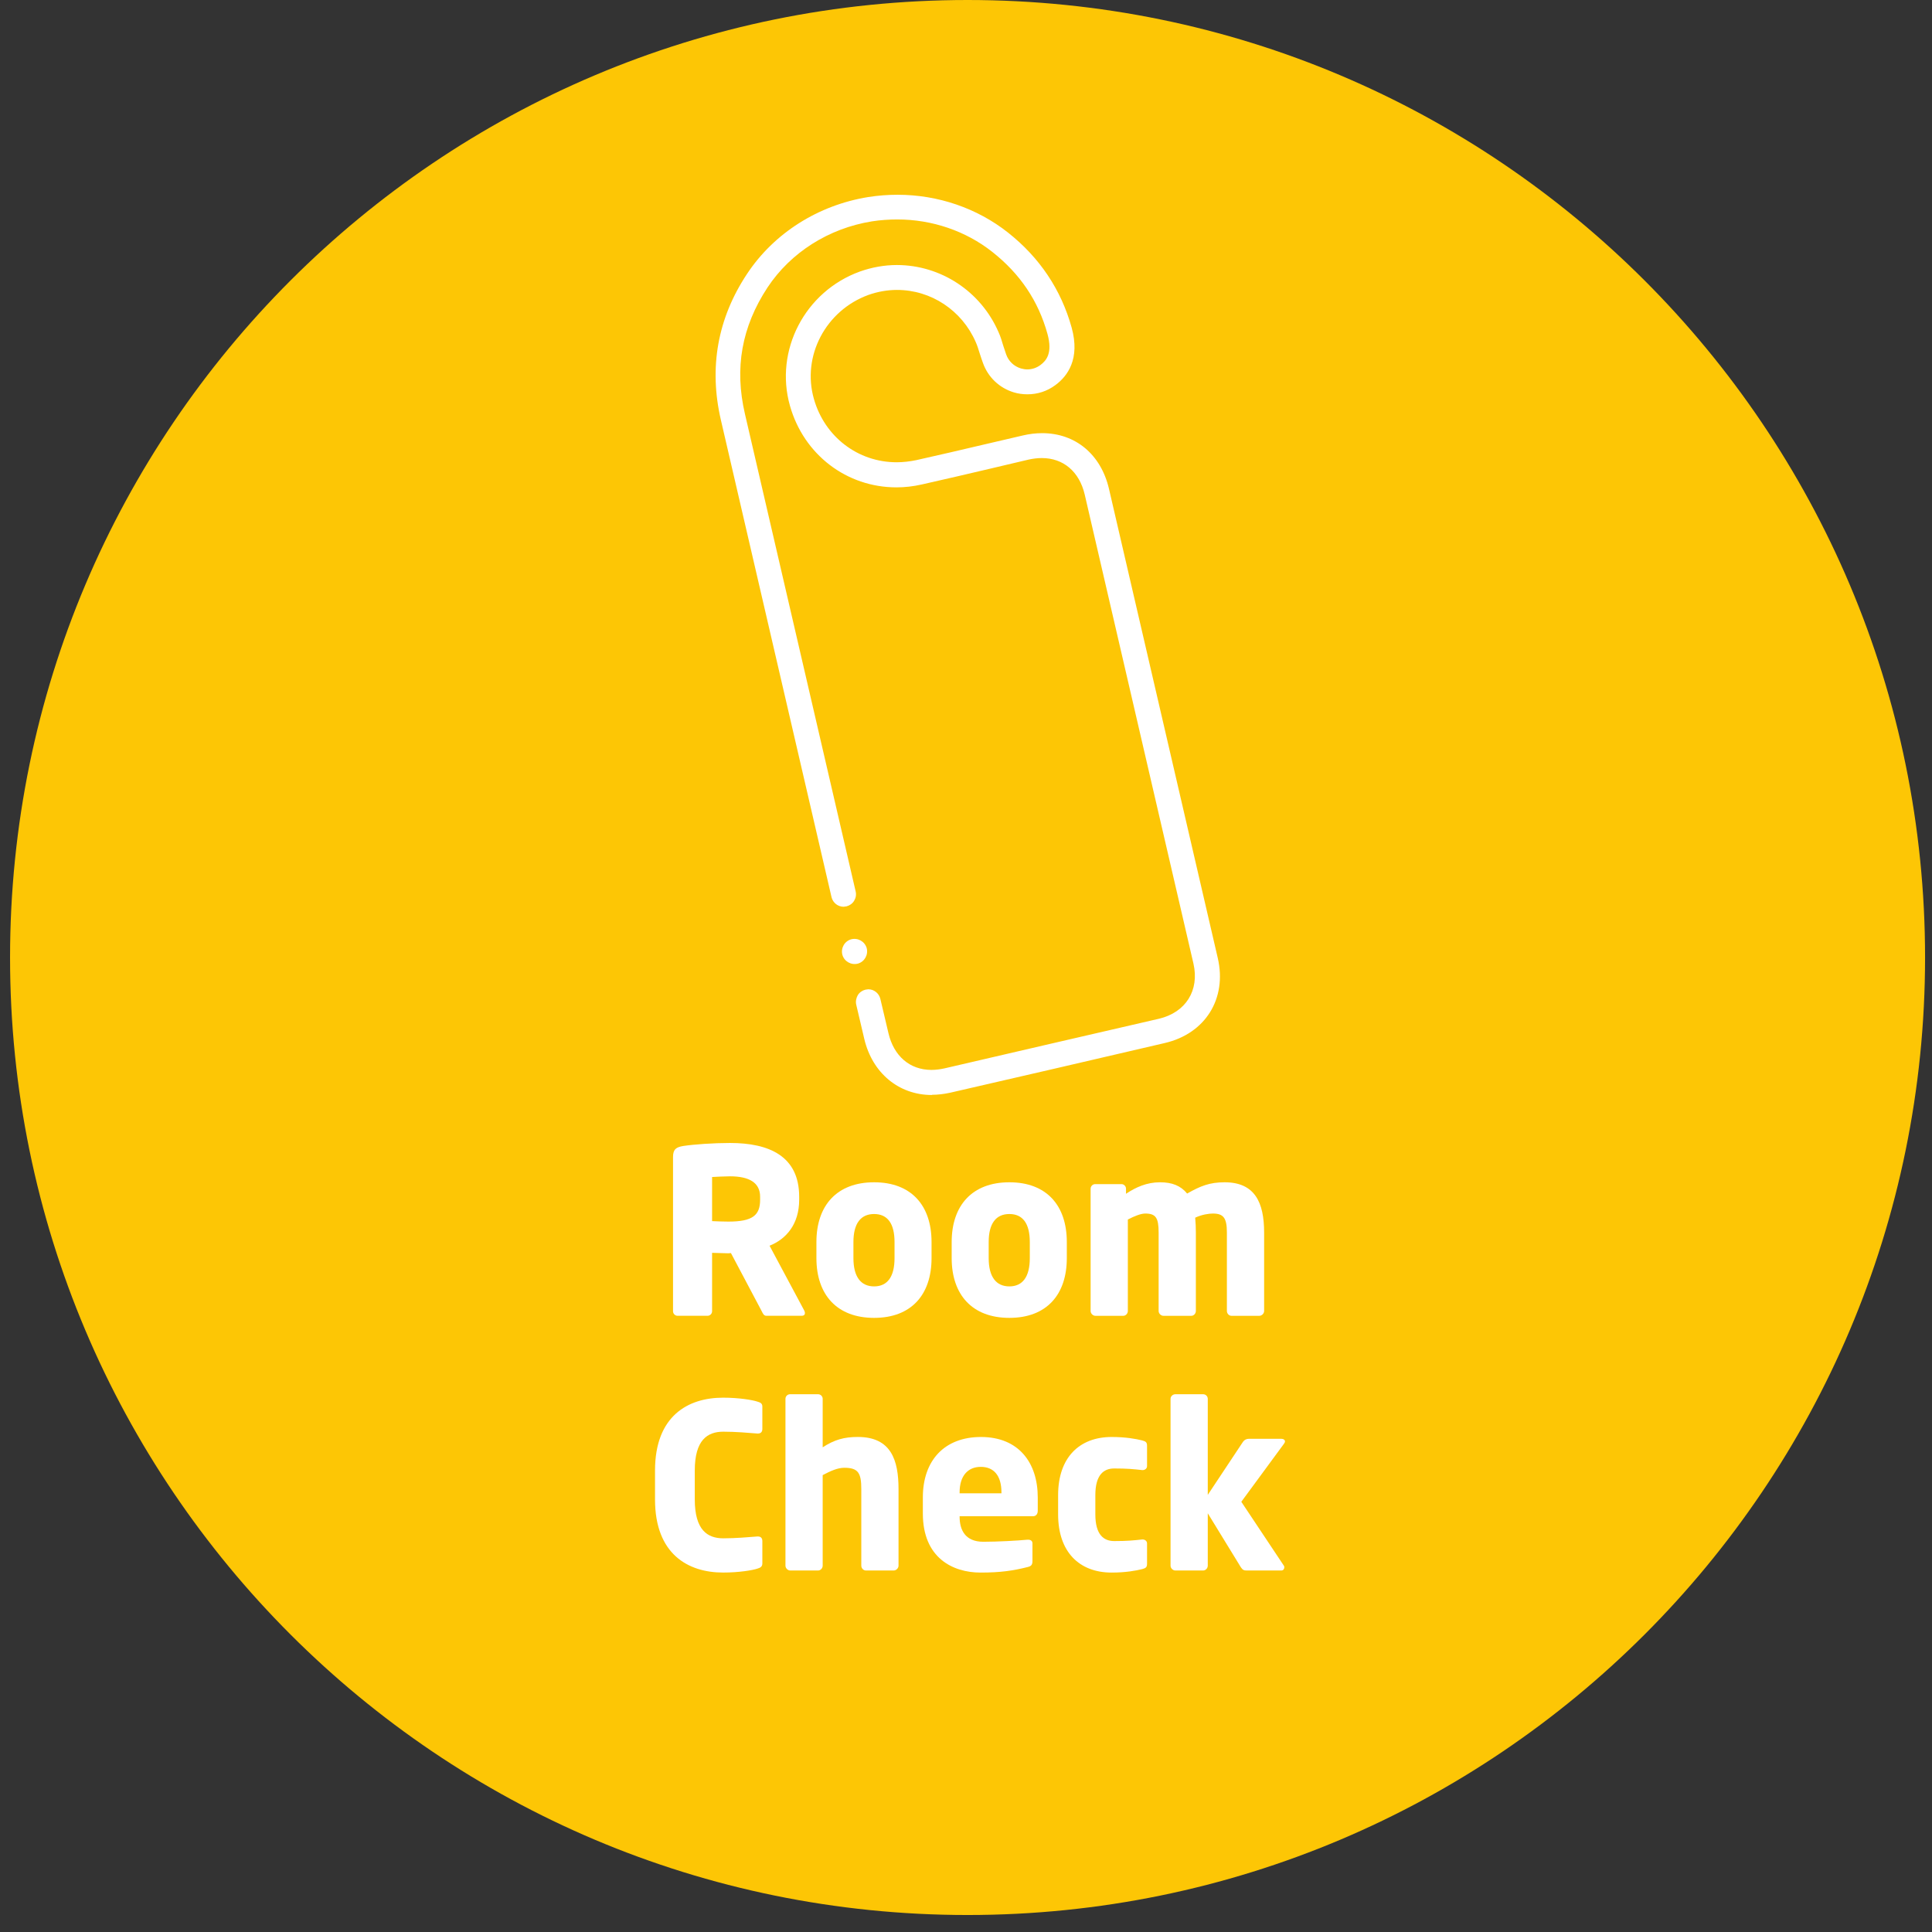 <svg width="78" height="78" viewBox="0 0 78 78" fill="none" xmlns="http://www.w3.org/2000/svg">
<rect x="0" y="0" width="78" height="78" fill="#333333" stroke="none"/>
<path d="M0.406 38.657C0.406 60.003 17.717 77.314 39.063 77.314C60.409 77.314 77.72 60.003 77.72 38.657C77.72 17.311 60.409 0 39.063 0C17.717 0 0.406 17.311 0.406 38.657Z" fill="#FDC605"/>
<path d="M51.036 52.928C51.036 53.03 50.943 53.123 50.841 53.123H49.718C49.616 53.123 49.533 53.03 49.533 52.928V49.764C49.533 49.17 49.394 48.994 48.967 48.994C48.809 48.994 48.531 49.031 48.253 49.161C48.271 49.346 48.28 49.56 48.28 49.764V52.928C48.28 53.03 48.197 53.123 48.095 53.123H46.972C46.87 53.123 46.777 53.03 46.777 52.928V49.764C46.777 49.17 46.666 48.994 46.239 48.994C46.063 48.994 45.822 49.087 45.534 49.235V52.928C45.534 53.03 45.451 53.123 45.349 53.123H44.226C44.124 53.123 44.031 53.03 44.031 52.928V47.992C44.031 47.89 44.115 47.806 44.217 47.806H45.275C45.377 47.806 45.46 47.89 45.46 47.992V48.196C45.85 47.936 46.295 47.732 46.833 47.732C47.325 47.732 47.668 47.871 47.928 48.187C48.466 47.881 48.837 47.732 49.44 47.732C50.665 47.732 51.036 48.549 51.036 49.764V52.928Z" fill="white"/>
<path d="M43.07 50.794C43.07 52.269 42.254 53.206 40.751 53.206C39.248 53.206 38.422 52.269 38.422 50.794V50.144C38.422 48.669 39.248 47.732 40.751 47.732C42.254 47.732 43.07 48.669 43.07 50.144V50.794ZM41.576 50.794V50.144C41.576 49.393 41.289 49.013 40.751 49.013C40.212 49.013 39.916 49.393 39.916 50.144V50.794C39.916 51.545 40.212 51.935 40.751 51.935C41.289 51.935 41.576 51.545 41.576 50.794Z" fill="white"/>
<path d="M37.609 50.794C37.609 52.269 36.793 53.206 35.29 53.206C33.787 53.206 32.961 52.269 32.961 50.794V50.144C32.961 48.669 33.787 47.732 35.29 47.732C36.793 47.732 37.609 48.669 37.609 50.144V50.794ZM36.115 50.794V50.144C36.115 49.393 35.828 49.013 35.29 49.013C34.752 49.013 34.455 49.393 34.455 50.144V50.794C34.455 51.545 34.752 51.935 35.29 51.935C35.828 51.935 36.115 51.545 36.115 50.794Z" fill="white"/>
<path d="M32.497 53.011C32.497 53.076 32.46 53.122 32.358 53.122H30.939C30.837 53.122 30.799 53.029 30.753 52.937L29.51 50.59L29.408 50.599C29.213 50.599 28.925 50.58 28.749 50.58V52.937C28.749 53.039 28.666 53.122 28.564 53.122H27.357C27.255 53.122 27.172 53.039 27.172 52.937V46.711C27.172 46.396 27.302 46.312 27.589 46.266C28.016 46.201 28.805 46.145 29.473 46.145C31.05 46.145 32.265 46.674 32.265 48.316V48.437C32.265 49.42 31.746 50.024 31.069 50.293L32.469 52.909C32.488 52.946 32.497 52.983 32.497 53.011ZM30.688 48.437V48.316C30.688 47.751 30.252 47.491 29.473 47.491C29.343 47.491 28.86 47.509 28.749 47.519V49.3C28.851 49.309 29.306 49.319 29.408 49.319C30.382 49.319 30.688 49.068 30.688 48.437Z" fill="white"/>
<path d="M51.878 58.191C51.878 58.219 51.869 58.246 51.841 58.283L50.115 60.631L51.832 63.21C51.85 63.228 51.85 63.256 51.85 63.284C51.85 63.349 51.804 63.405 51.73 63.405H50.329C50.227 63.405 50.171 63.386 50.097 63.275L48.761 61.095V63.21C48.761 63.312 48.677 63.405 48.575 63.405H47.453C47.351 63.405 47.258 63.312 47.258 63.21V56.474C47.258 56.372 47.351 56.289 47.453 56.289H48.575C48.677 56.289 48.761 56.372 48.761 56.474V60.352L50.171 58.228C50.245 58.117 50.338 58.089 50.412 58.089H51.739C51.822 58.089 51.878 58.135 51.878 58.191Z" fill="white"/>
<path d="M46.309 63.136C46.309 63.275 46.254 63.312 46.114 63.349C45.855 63.414 45.437 63.489 44.88 63.489C43.572 63.489 42.719 62.654 42.719 61.141V60.362C42.719 58.85 43.572 58.015 44.88 58.015C45.437 58.015 45.855 58.089 46.114 58.154C46.254 58.191 46.309 58.228 46.309 58.367V59.193C46.309 59.286 46.226 59.351 46.133 59.351H46.114C45.771 59.313 45.511 59.286 44.983 59.286C44.565 59.286 44.222 59.536 44.222 60.362V61.141C44.222 61.967 44.565 62.217 44.983 62.217C45.511 62.217 45.771 62.19 46.114 62.153H46.133C46.226 62.153 46.309 62.217 46.309 62.31V63.136Z" fill="white"/>
<path d="M41.897 60.993C41.897 61.132 41.822 61.215 41.702 61.215H38.742V61.234C38.742 61.763 38.965 62.245 39.698 62.245C40.282 62.245 41.108 62.199 41.479 62.162H41.507C41.609 62.162 41.683 62.208 41.683 62.31V63.015C41.683 63.164 41.646 63.229 41.488 63.266C40.895 63.414 40.394 63.489 39.587 63.489C38.464 63.489 37.258 62.895 37.258 61.104V60.455C37.258 58.961 38.13 58.015 39.605 58.015C41.127 58.015 41.897 59.054 41.897 60.455V60.993ZM40.431 60.288V60.251C40.431 59.564 40.115 59.221 39.596 59.221C39.086 59.221 38.742 59.573 38.742 60.251V60.288H40.431Z" fill="white"/>
<path d="M36.276 63.21C36.276 63.312 36.183 63.405 36.081 63.405H34.958C34.856 63.405 34.773 63.312 34.773 63.21V60.12C34.773 59.471 34.652 59.258 34.086 59.258C33.817 59.258 33.529 59.388 33.214 59.554V63.21C33.214 63.312 33.13 63.405 33.028 63.405H31.906C31.804 63.405 31.711 63.312 31.711 63.21V56.474C31.711 56.372 31.794 56.289 31.896 56.289H33.028C33.13 56.289 33.214 56.372 33.214 56.474V58.432C33.687 58.126 34.077 58.014 34.633 58.014C35.979 58.014 36.276 58.952 36.276 60.12V63.21Z" fill="white"/>
<path d="M30.778 63.117C30.778 63.247 30.704 63.293 30.574 63.331C30.379 63.395 29.841 63.488 29.192 63.488C27.781 63.488 26.445 62.746 26.445 60.538V59.369C26.445 57.161 27.781 56.428 29.192 56.428C29.841 56.428 30.379 56.521 30.574 56.586C30.704 56.623 30.778 56.66 30.778 56.79V57.69C30.778 57.801 30.722 57.875 30.602 57.875H30.574C30.221 57.847 29.711 57.801 29.201 57.801C28.561 57.801 28.05 58.135 28.05 59.369V60.538C28.05 61.772 28.561 62.106 29.201 62.106C29.711 62.106 30.221 62.059 30.574 62.032H30.602C30.722 62.032 30.778 62.106 30.778 62.217V63.117Z" fill="white"/>
<path d="M37.622 44.208C36.284 44.208 35.218 43.319 34.893 41.942L34.568 40.559C34.537 40.427 34.568 40.296 34.63 40.18C34.7 40.064 34.815 39.986 34.939 39.956L35.055 39.94C35.287 39.94 35.488 40.102 35.542 40.327L35.867 41.703C36.083 42.638 36.733 43.195 37.606 43.195C37.777 43.195 37.954 43.172 38.132 43.133C40.892 42.491 43.799 41.819 46.784 41.131C47.874 40.876 48.43 39.986 48.183 38.904L43.792 19.962C43.575 19.042 42.933 18.493 42.06 18.493C41.89 18.493 41.704 18.516 41.526 18.555L40.019 18.911C39.099 19.127 38.148 19.351 37.212 19.56C36.872 19.637 36.532 19.676 36.192 19.676C34.181 19.676 32.45 18.354 31.893 16.383C31.259 14.148 32.496 11.767 34.715 10.963C35.194 10.793 35.697 10.7 36.207 10.7C37.985 10.7 39.601 11.767 40.312 13.406C40.398 13.591 40.452 13.785 40.506 13.963C40.544 14.086 40.583 14.202 40.622 14.31C40.722 14.589 40.939 14.79 41.217 14.875C41.302 14.898 41.387 14.914 41.472 14.914C41.665 14.914 41.851 14.852 42.006 14.736C42.245 14.558 42.5 14.256 42.292 13.491C41.921 12.146 41.186 11.056 40.057 10.166C38.99 9.324 37.63 8.86 36.23 8.86C35.89 8.86 35.542 8.883 35.202 8.937C33.462 9.216 31.924 10.19 30.988 11.604C29.945 13.19 29.643 14.859 30.076 16.715L34.545 35.989C34.576 36.121 34.553 36.252 34.483 36.368C34.413 36.484 34.297 36.561 34.174 36.592L34.058 36.608C33.826 36.608 33.625 36.445 33.571 36.221L29.102 16.947C28.615 14.836 28.971 12.849 30.161 11.056C31.251 9.409 33.037 8.28 35.055 7.955C35.449 7.893 35.844 7.863 36.238 7.863C37.869 7.863 39.447 8.404 40.691 9.386C41.975 10.398 42.841 11.697 43.266 13.228C43.614 14.488 43.103 15.184 42.609 15.547C42.276 15.795 41.89 15.919 41.48 15.919C41.294 15.919 41.109 15.895 40.931 15.841C40.351 15.664 39.895 15.238 39.686 14.658C39.64 14.527 39.593 14.396 39.555 14.272C39.501 14.094 39.454 13.947 39.392 13.808C38.836 12.532 37.591 11.705 36.215 11.705C35.821 11.705 35.434 11.775 35.063 11.906C33.339 12.532 32.365 14.372 32.859 16.104C33.292 17.635 34.638 18.663 36.199 18.663C36.462 18.663 36.725 18.632 36.988 18.578C37.916 18.369 38.859 18.153 39.771 17.936L41.294 17.581C41.557 17.519 41.82 17.488 42.075 17.488C43.42 17.488 44.449 18.346 44.773 19.738C46.235 26.055 47.704 32.363 49.165 38.68C49.544 40.319 48.662 41.734 47.016 42.112C44.039 42.808 41.124 43.481 38.364 44.115C38.117 44.169 37.862 44.2 37.622 44.2" fill="white"/>
<path d="M34.991 38.278C34.913 38.007 34.635 37.852 34.364 37.922C34.094 37.999 33.939 38.278 34.009 38.548C34.086 38.819 34.364 38.973 34.635 38.904C34.906 38.827 35.06 38.548 34.991 38.278Z" fill="white"/>
</svg>

